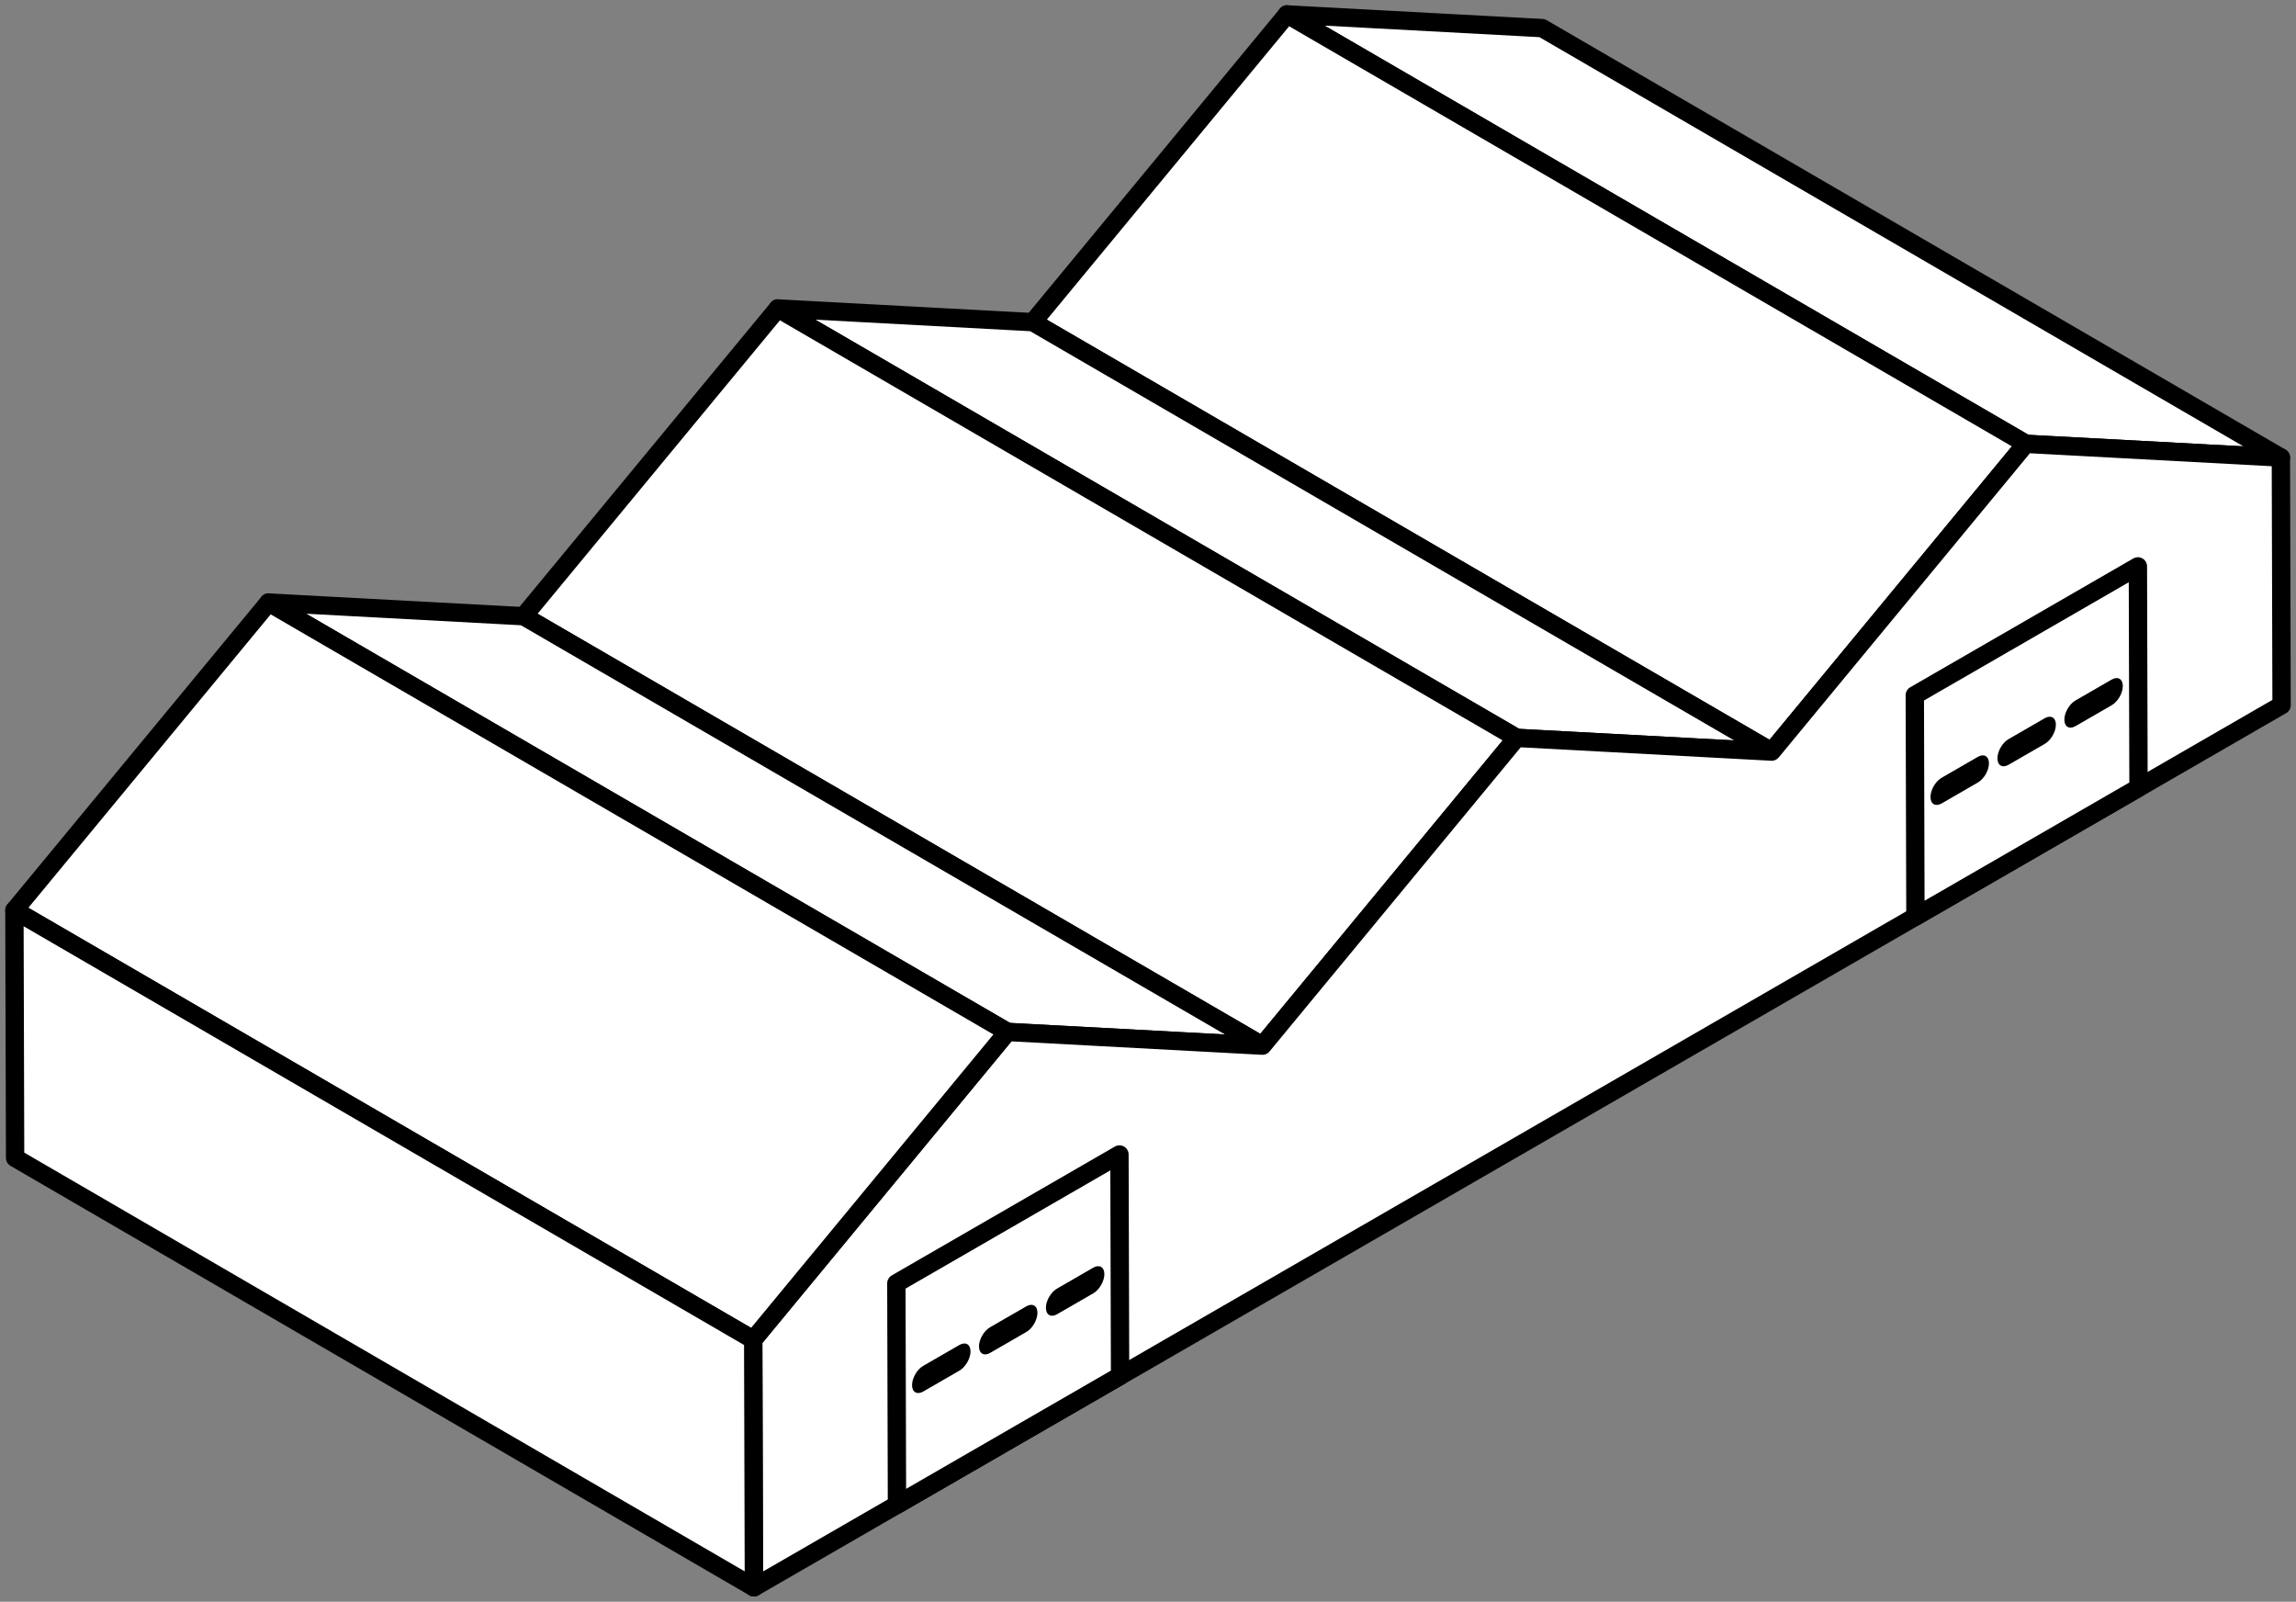 <?xml version="1.0" encoding="utf-8"?>
<!-- Generator: Adobe Illustrator 25.2.3, SVG Export Plug-In . SVG Version: 6.00 Build 0)  -->
<svg version="1.1" id="Layer_1" xmlns="http://www.w3.org/2000/svg" xmlns:xlink="http://www.w3.org/1999/xlink" x="0px" y="0px"
	 width="876.137px" height="611.101px" viewBox="0 0 876.137 611.101"
	 style="enable-background:new 0 0 876.137 611.101;" xml:space="preserve">
<rect x="0" y="0" width="876.137" height="611.101" fill="#808080" stroke="none"/>
<style type="text/css">
	.st0{enable-background:new    ;}
	.st1{fill:#FFFFFF;stroke:#000000;stroke-width:7;stroke-linecap:round;stroke-linejoin:round;stroke-miterlimit:10;}
</style>
<g>
	<g class="st0">
		<g>
			<polygon class="st1" points="773.034,169.333 491.116,5.5 588.451,10.722 870.37,174.555 			"/>
		</g>
		<g>
			<polygon class="st1" points="676.052,286.744 394.134,122.911 491.116,5.5 773.034,169.333 			"/>
		</g>
		<g>
			<polygon class="st1" points="578.723,281.518 296.805,117.685 394.134,122.911 676.052,286.744 			"/>
		</g>
		<g>
			<polygon class="st1" points="481.735,398.933 199.817,235.1 296.805,117.685 578.723,281.518 			"/>
		</g>
		<g>
			<polygon class="st1" points="384.406,393.707 102.488,229.874 199.817,235.1 481.735,398.933 			"/>
		</g>
		<g>
			<polygon class="st1" points="773.034,169.333 870.37,174.555 870.637,269.034 287.686,605.601 
				287.418,511.122 384.406,393.707 481.735,398.933 578.723,281.518 676.052,286.744 			"/>
		</g>
		<g>
			<polygon class="st1" points="287.418,511.122 5.5,347.289 102.488,229.874 384.406,393.707 			"/>
		</g>
		<g>
			<polygon class="st1" points="287.686,605.601 5.768,441.768 5.5,347.289 287.418,511.122 			"/>
		</g>
	</g>
</g>
<g>
	<g class="st0">
		<g>
			<path d="M342.281,574.08l-0.239-84.465l85.133-49.152l0.239,84.465L342.281,574.08"/>
			<path class="st1" d="M427.175,440.464l-85.133,49.152l0.239,84.465l85.133-49.152L427.175,440.464"
				/>
		</g>
	</g>
</g>
<path d="M391.61,498.401l-13.791,7.962c-2.35,1.357-4.252,4.645-4.245,7.345
	c0.008,2.707,1.923,3.791,4.272,2.435l13.791-7.962c2.35-1.357,4.252-4.645,4.245-7.352
	C395.875,498.129,393.959,497.045,391.61,498.401"/>
<path d="M417.148,483.657l-13.791,7.962c-2.35,1.357-4.252,4.645-4.245,7.345
	c0.008,2.707,1.923,3.791,4.272,2.435l13.791-7.962c2.35-1.357,4.252-4.645,4.245-7.352
	C421.413,483.384,419.498,482.3,417.148,483.657"/>
<path d="M366.071,513.146l-13.791,7.962c-2.35,1.357-4.252,4.645-4.245,7.345
	c0.008,2.707,1.923,3.791,4.272,2.435l13.791-7.962c2.35-1.357,4.252-4.645,4.245-7.352
	C370.336,512.874,368.421,511.789,366.071,513.146"/>
<polyline class="st1" points="730.916,349.702 730.676,265.238 815.803,216.09 816.042,300.554 
	730.916,349.702 "/>
<path d="M740.942,306.51c-2.356,1.36-4.265,0.272-4.272-2.435
	c-0.008-2.7,1.889-5.985,4.245-7.345l13.791-7.962c2.35-1.357,4.258-0.269,4.266,2.431
	c0.008,2.707-1.889,5.992-4.238,7.348L740.942,306.51 M766.474,291.769
	c-2.35,1.357-4.258,0.269-4.266-2.438c-0.008-2.7,1.889-5.985,4.238-7.341
	l13.791-7.962c2.35-1.357,4.265-0.272,4.272,2.427c0.008,2.707-1.895,5.996-4.245,7.352
	L766.474,291.769 M792.013,277.024c-2.35,1.357-4.258,0.269-4.266-2.438
	c-0.008-2.7,1.889-5.985,4.238-7.341l13.797-7.966c2.35-1.357,4.258-0.269,4.266,2.431
	c0.008,2.707-1.889,5.992-4.238,7.348L792.013,277.024"/>
</svg>
